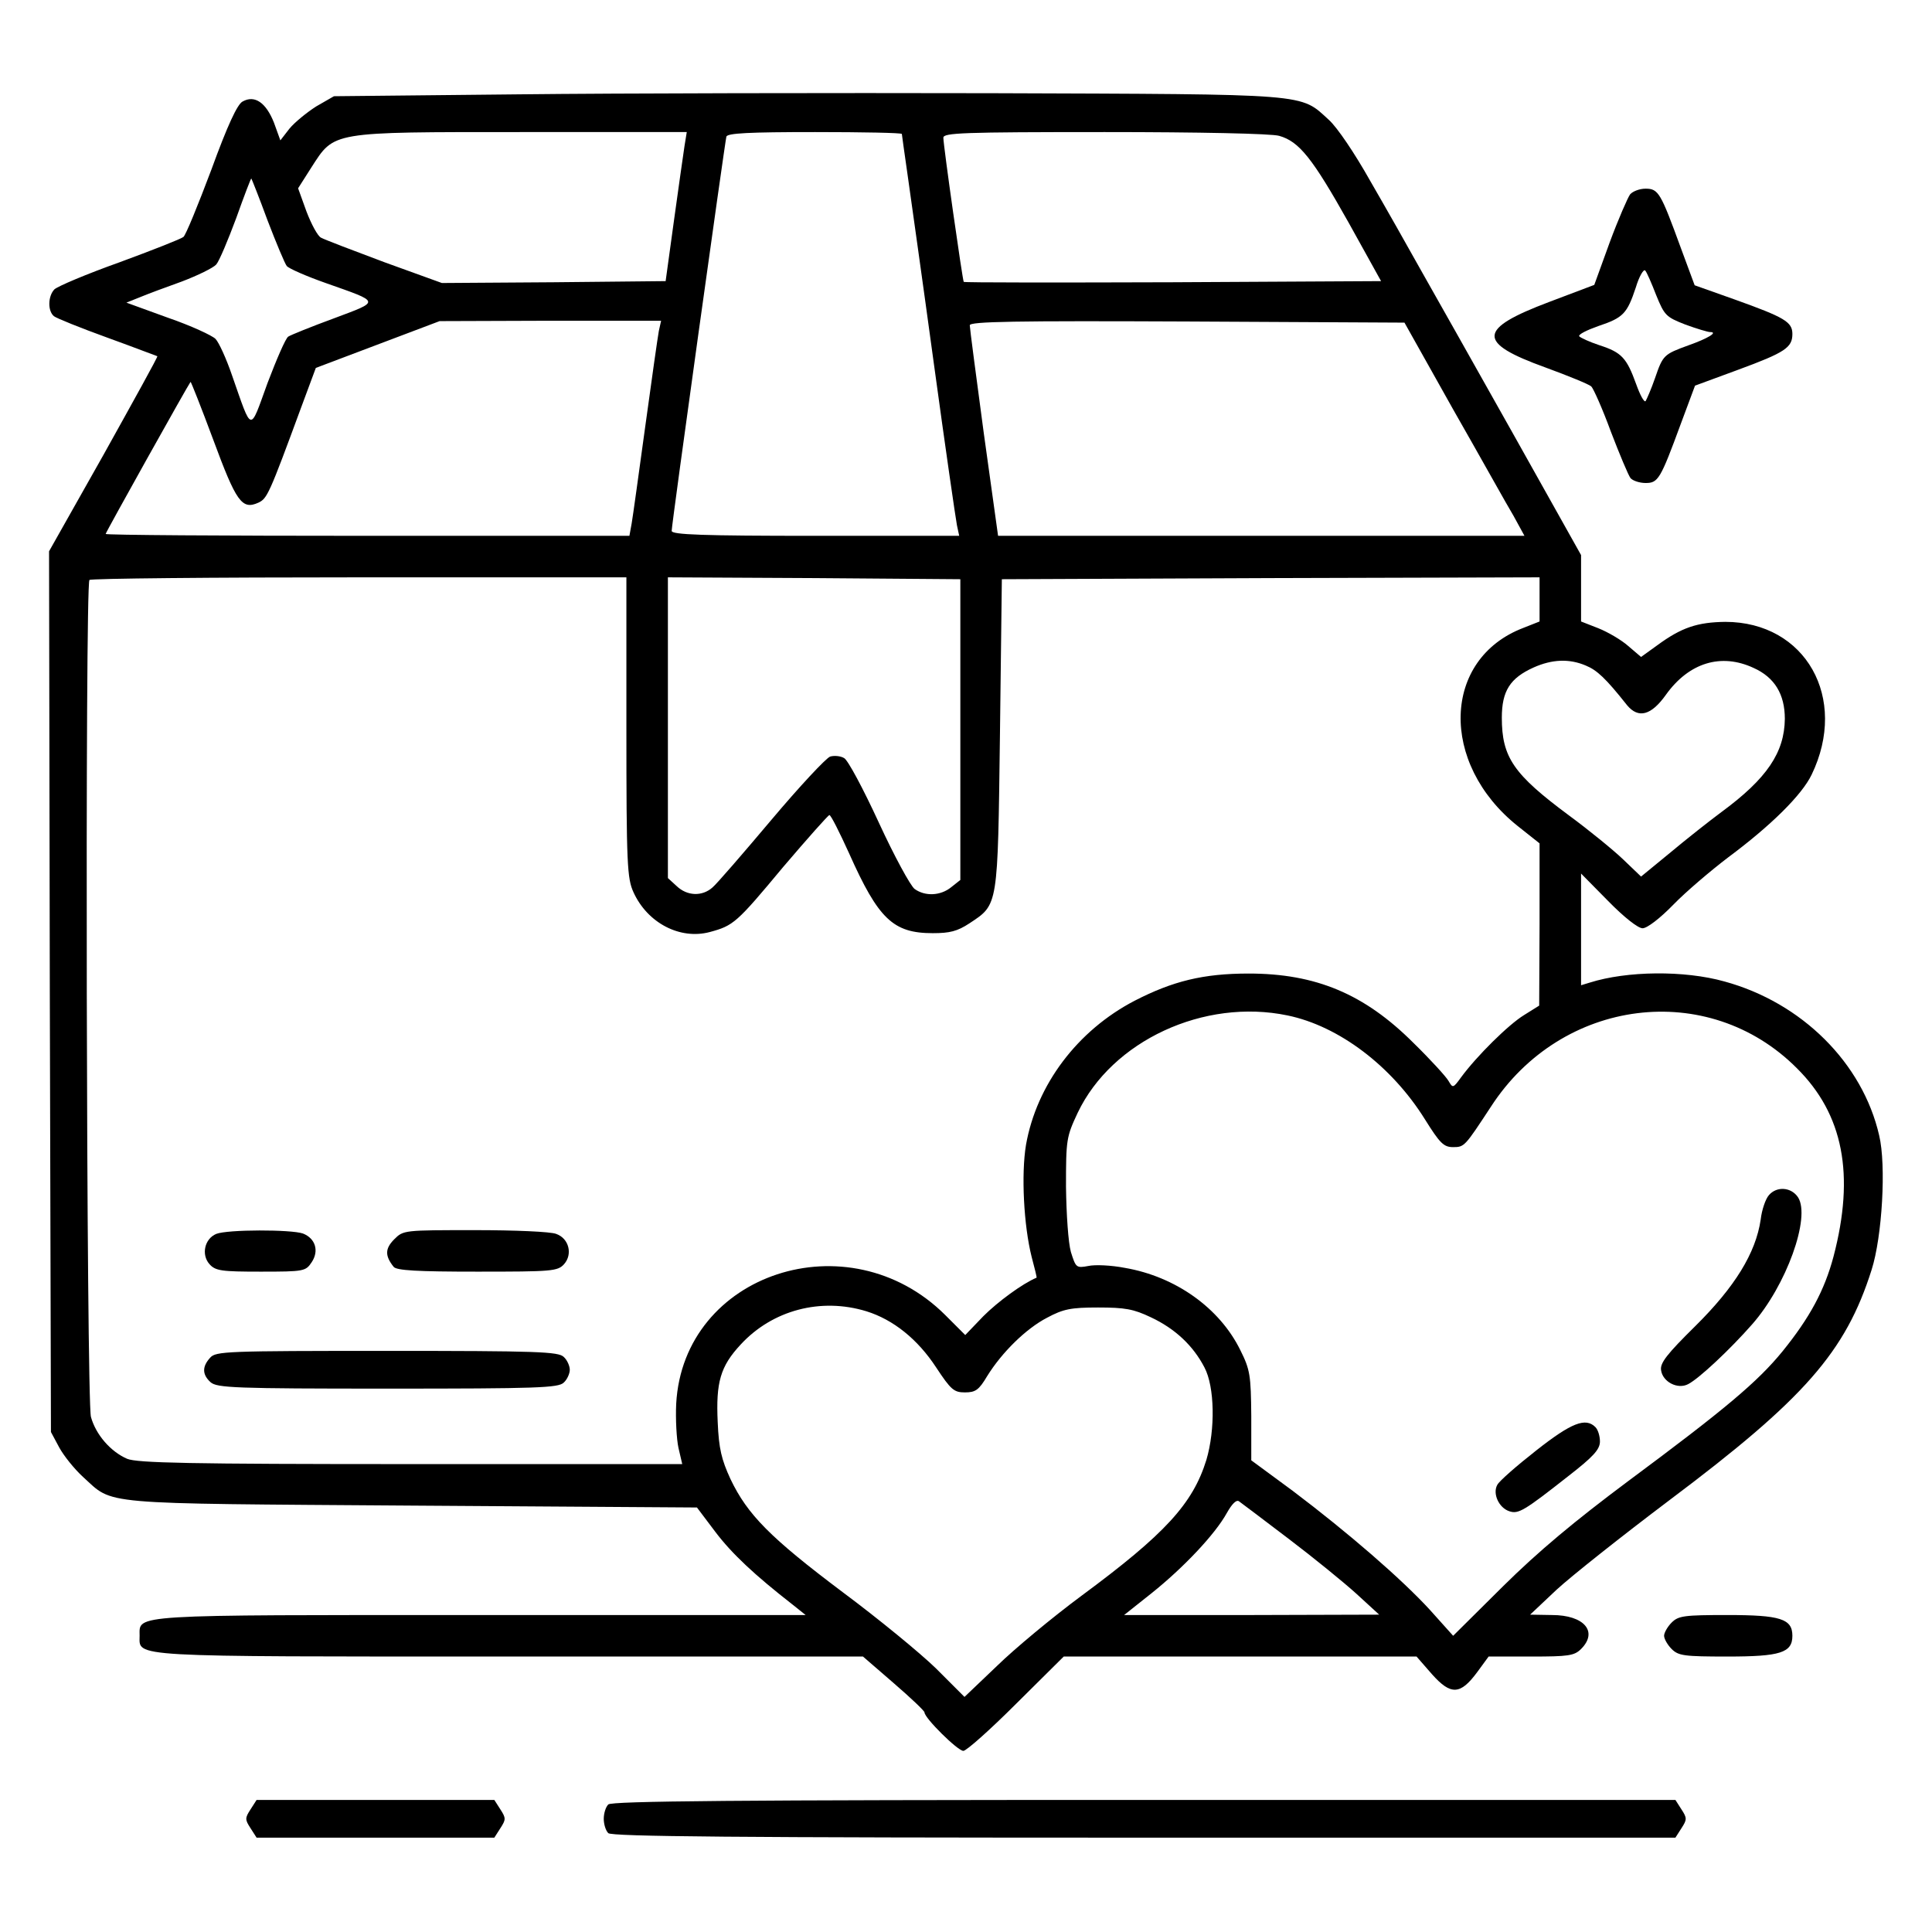<?xml version="1.0" encoding="UTF-8" standalone="no"?>
<svg xmlns="http://www.w3.org/2000/svg" version="1.0" width="512pt" height="512pt" viewBox="0 0 512 512" preserveAspectRatio="xMidYMid meet">
  <g transform="translate(0,512) scale(0.1,-0.1)" fill="#000000" stroke="none">
    <path d="M1375 4870 l-490 -5 -47 -27 c-25 -16 -57 -42 -71 -59 l-24 -31 -17 47 c-21 53 -51 74 -83 56 -14 -7 -40 -63 -83 -181 -35 -93 -68 -174 -74 -178 -6 -5 -82 -35 -169 -67 -87 -31 -165 -64 -173 -72 -17 -18 -18 -57 -1 -71 6 -5 70 -31 142 -57 72 -26 131 -49 132 -49 2 -1 -63 -118 -142 -260 l-145 -257 2 -1167 3 -1167 22 -41 c12 -22 40 -57 63 -78 83 -75 29 -70 871 -76 l756 -5 49 -65 c44 -58 104 -114 204 -192 l35 -28 -860 0 c-938 0 -905 2 -905 -55 0 -57 -40 -55 981 -55 l936 0 82 -71 c44 -38 81 -73 81 -77 0 -15 88 -102 103 -102 8 0 71 56 140 125 l126 125 467 0 468 0 41 -47 c50 -56 75 -55 120 6 l30 41 113 0 c98 0 114 2 132 20 46 46 8 90 -77 90 l-58 1 70 66 c39 36 174 143 300 238 357 268 466 392 535 610 28 88 39 277 20 356 -44 192 -205 352 -410 408 -107 30 -259 28 -357 -3 l-23 -7 0 148 0 148 71 -72 c43 -44 80 -73 92 -73 12 0 46 26 82 63 33 34 99 90 145 125 113 84 195 165 221 219 98 203 -16 405 -229 405 -74 -1 -116 -15 -180 -62 l-43 -31 -34 29 c-18 16 -54 37 -79 47 l-46 18 0 88 0 88 -181 323 c-100 178 -210 373 -244 433 -34 61 -94 167 -134 236 -41 73 -87 141 -109 161 -78 71 -42 68 -892 71 -421 1 -985 0 -1255 -3z m439 -137 c-3 -21 -16 -110 -28 -198 l-22 -160 -296 -3 -297 -2 -152 55 c-83 31 -159 60 -168 65 -9 4 -26 36 -39 70 l-22 61 35 55 c62 96 48 94 558 94 l437 0 -6 -37z m576 32 c0 -2 7 -51 15 -107 8 -57 40 -283 70 -503 30 -220 58 -412 61 -427 l6 -28 -381 0 c-298 0 -381 3 -381 13 0 18 141 1030 145 1045 3 9 59 12 235 12 126 0 230 -2 230 -5z m1000 -5 c53 -15 88 -59 184 -230 l86 -155 -552 -3 c-303 -1 -552 -1 -554 1 -3 3 -54 361 -54 382 0 13 49 15 428 15 249 0 442 -4 462 -10z m-2681 -224 c23 -60 46 -115 51 -121 6 -7 52 -27 103 -45 147 -52 146 -47 21 -94 -60 -22 -114 -44 -120 -48 -7 -4 -31 -60 -55 -123 -48 -132 -40 -134 -94 20 -15 44 -35 88 -44 97 -9 9 -65 35 -126 56 l-110 40 35 14 c19 8 70 27 112 42 42 16 83 36 91 45 8 9 31 64 53 123 21 59 39 106 40 105 1 -1 21 -51 43 -111z m1037 -293 c-3 -16 -19 -129 -36 -253 -17 -124 -33 -240 -36 -257 l-6 -33 -694 0 c-382 0 -694 2 -694 5 0 4 219 396 225 403 1 1 28 -67 60 -153 61 -165 76 -187 120 -167 23 11 28 21 113 252 l39 105 164 62 164 62 293 1 294 0 -6 -27z m2105 -208 c72 -126 143 -254 160 -282 l29 -53 -697 0 -698 0 -38 273 c-20 149 -37 278 -37 285 0 10 119 12 576 10 l576 -3 129 -230z m-2191 -842 c0 -365 2 -401 19 -438 37 -81 123 -126 202 -105 63 17 71 24 195 173 64 75 119 137 122 137 4 0 27 -46 52 -101 78 -175 117 -212 222 -212 45 0 65 5 97 26 77 51 75 41 81 502 l5 410 713 3 712 2 0 -59 0 -58 -43 -17 c-215 -82 -223 -359 -15 -525 l58 -46 0 -215 -1 -215 -40 -25 c-41 -25 -125 -108 -167 -165 -21 -29 -22 -29 -33 -10 -6 11 -48 57 -93 101 -130 130 -259 184 -437 184 -120 0 -201 -20 -302 -72 -152 -79 -260 -223 -288 -382 -13 -78 -6 -214 15 -297 8 -30 14 -54 13 -55 -38 -16 -103 -64 -141 -102 l-48 -50 -53 53 c-256 255 -694 111 -713 -235 -2 -41 1 -94 6 -117 l10 -43 -719 0 c-589 0 -725 3 -752 14 -44 19 -83 64 -96 111 -12 44 -16 2206 -4 2218 3 4 325 7 715 7 l708 0 0 -397z m885 -6 l0 -399 -24 -19 c-28 -23 -69 -25 -97 -5 -11 8 -54 87 -95 176 -41 89 -82 166 -92 171 -10 6 -27 7 -37 4 -11 -4 -81 -79 -156 -168 -75 -89 -145 -170 -156 -179 -27 -24 -67 -23 -95 4 l-23 21 0 399 0 398 388 -2 387 -3 0 -398z m1658 169 c29 -12 52 -33 109 -105 30 -36 64 -27 103 28 61 85 146 111 232 71 56 -25 83 -70 83 -135 -1 -89 -47 -158 -168 -247 -31 -23 -92 -71 -135 -107 l-78 -64 -47 45 c-26 25 -91 78 -144 117 -147 109 -178 154 -178 259 0 71 22 105 84 133 49 22 95 24 139 5z m-791 -927 c136 -28 276 -134 364 -275 40 -64 50 -74 75 -74 30 0 31 2 100 107 187 289 576 338 811 102 123 -122 154 -282 97 -499 -24 -90 -63 -162 -135 -251 -66 -81 -153 -154 -409 -344 -142 -106 -238 -186 -332 -279 l-132 -131 -61 68 c-75 82 -217 205 -364 316 l-110 81 0 118 c-1 107 -3 122 -29 174 -55 112 -172 195 -306 218 -36 7 -79 9 -97 5 -32 -6 -33 -4 -46 37 -7 25 -12 99 -13 173 0 125 1 132 31 196 91 191 335 304 556 258z m-1116 -784 c71 -22 136 -74 185 -149 39 -59 47 -66 76 -66 28 0 37 6 59 43 39 63 103 126 159 155 43 23 63 27 135 27 71 0 94 -4 140 -26 64 -30 112 -75 142 -133 27 -51 29 -164 5 -245 -36 -116 -109 -196 -331 -360 -77 -57 -178 -141 -224 -186 l-86 -82 -75 75 c-42 41 -153 132 -247 202 -193 145 -253 206 -298 300 -24 52 -31 81 -34 151 -5 106 7 148 61 206 84 91 212 125 333 88z m1119 -603 c66 -50 147 -116 180 -146 l60 -55 -338 -1 -338 0 73 58 c85 68 168 156 199 212 14 25 26 37 33 31 6 -4 65 -49 131 -99z"></path>
    <path d="M573 1850 c-31 -13 -40 -55 -18 -80 16 -18 32 -20 136 -20 115 0 119 1 135 25 20 30 10 63 -23 76 -31 11 -200 11 -230 -1z"></path>
    <path d="M1045 1836 c-25 -25 -25 -44 -2 -73 7 -10 64 -13 222 -13 198 0 213 1 230 20 23 26 13 68 -21 80 -14 6 -111 10 -215 10 -188 0 -190 0 -214 -24z"></path>
    <path d="M557 1522 c-22 -24 -21 -45 1 -65 17 -15 64 -17 470 -17 396 0 452 2 466 16 9 8 16 24 16 34 0 10 -7 26 -16 34 -14 14 -70 16 -468 16 -426 0 -454 -1 -469 -18z"></path>
    <path d="M4688 1953 c-9 -10 -19 -39 -22 -65 -13 -89 -69 -179 -173 -282 -75 -74 -94 -98 -91 -117 4 -31 44 -52 72 -37 29 15 111 92 169 158 91 103 156 284 122 337 -18 27 -56 30 -77 6z"></path>
    <path d="M4071 1276 c-51 -40 -98 -81 -103 -91 -13 -23 4 -61 32 -70 24 -8 39 1 156 93 67 52 84 71 84 92 0 14 -5 31 -12 38 -26 26 -63 12 -157 -62z"></path>
    <path d="M4320 4605 c-6 -8 -31 -65 -54 -127 l-41 -113 -119 -45 c-191 -72 -193 -108 -10 -174 60 -22 114 -44 121 -50 6 -6 30 -60 52 -120 23 -60 46 -115 52 -123 6 -7 24 -13 40 -13 33 0 39 9 93 156 l38 102 114 42 c125 46 144 59 144 95 0 32 -21 44 -152 91 l-107 38 -37 100 c-53 145 -59 156 -93 156 -16 0 -34 -7 -41 -15z m69 -267 c22 -54 26 -58 77 -78 30 -11 60 -20 66 -20 22 0 -6 -17 -57 -35 -66 -24 -68 -26 -89 -87 -10 -29 -22 -56 -25 -61 -4 -4 -15 17 -25 45 -25 69 -38 84 -97 103 -27 9 -51 20 -54 24 -2 5 20 16 51 27 66 22 76 33 99 102 9 30 21 50 25 45 4 -4 17 -34 29 -65z"></path>
    <path d="M4430 820 c-11 -11 -20 -27 -20 -35 0 -8 9 -24 20 -35 18 -18 33 -20 148 -20 140 0 172 10 172 55 0 45 -32 55 -172 55 -115 0 -130 -2 -148 -20z"></path>
    <path d="M664 325 c-15 -23 -15 -27 0 -50 l16 -25 315 0 315 0 16 25 c15 23 15 27 0 50 l-16 25 -315 0 -315 0 -16 -25z"></path>
    <path d="M1612 338 c-7 -7 -12 -24 -12 -38 0 -14 5 -31 12 -38 9 -9 338 -12 1420 -12 l1408 0 16 25 c15 23 15 27 0 50 l-16 25 -1408 0 c-1082 0 -1411 -3 -1420 -12z"></path>
  </g>
</svg>
